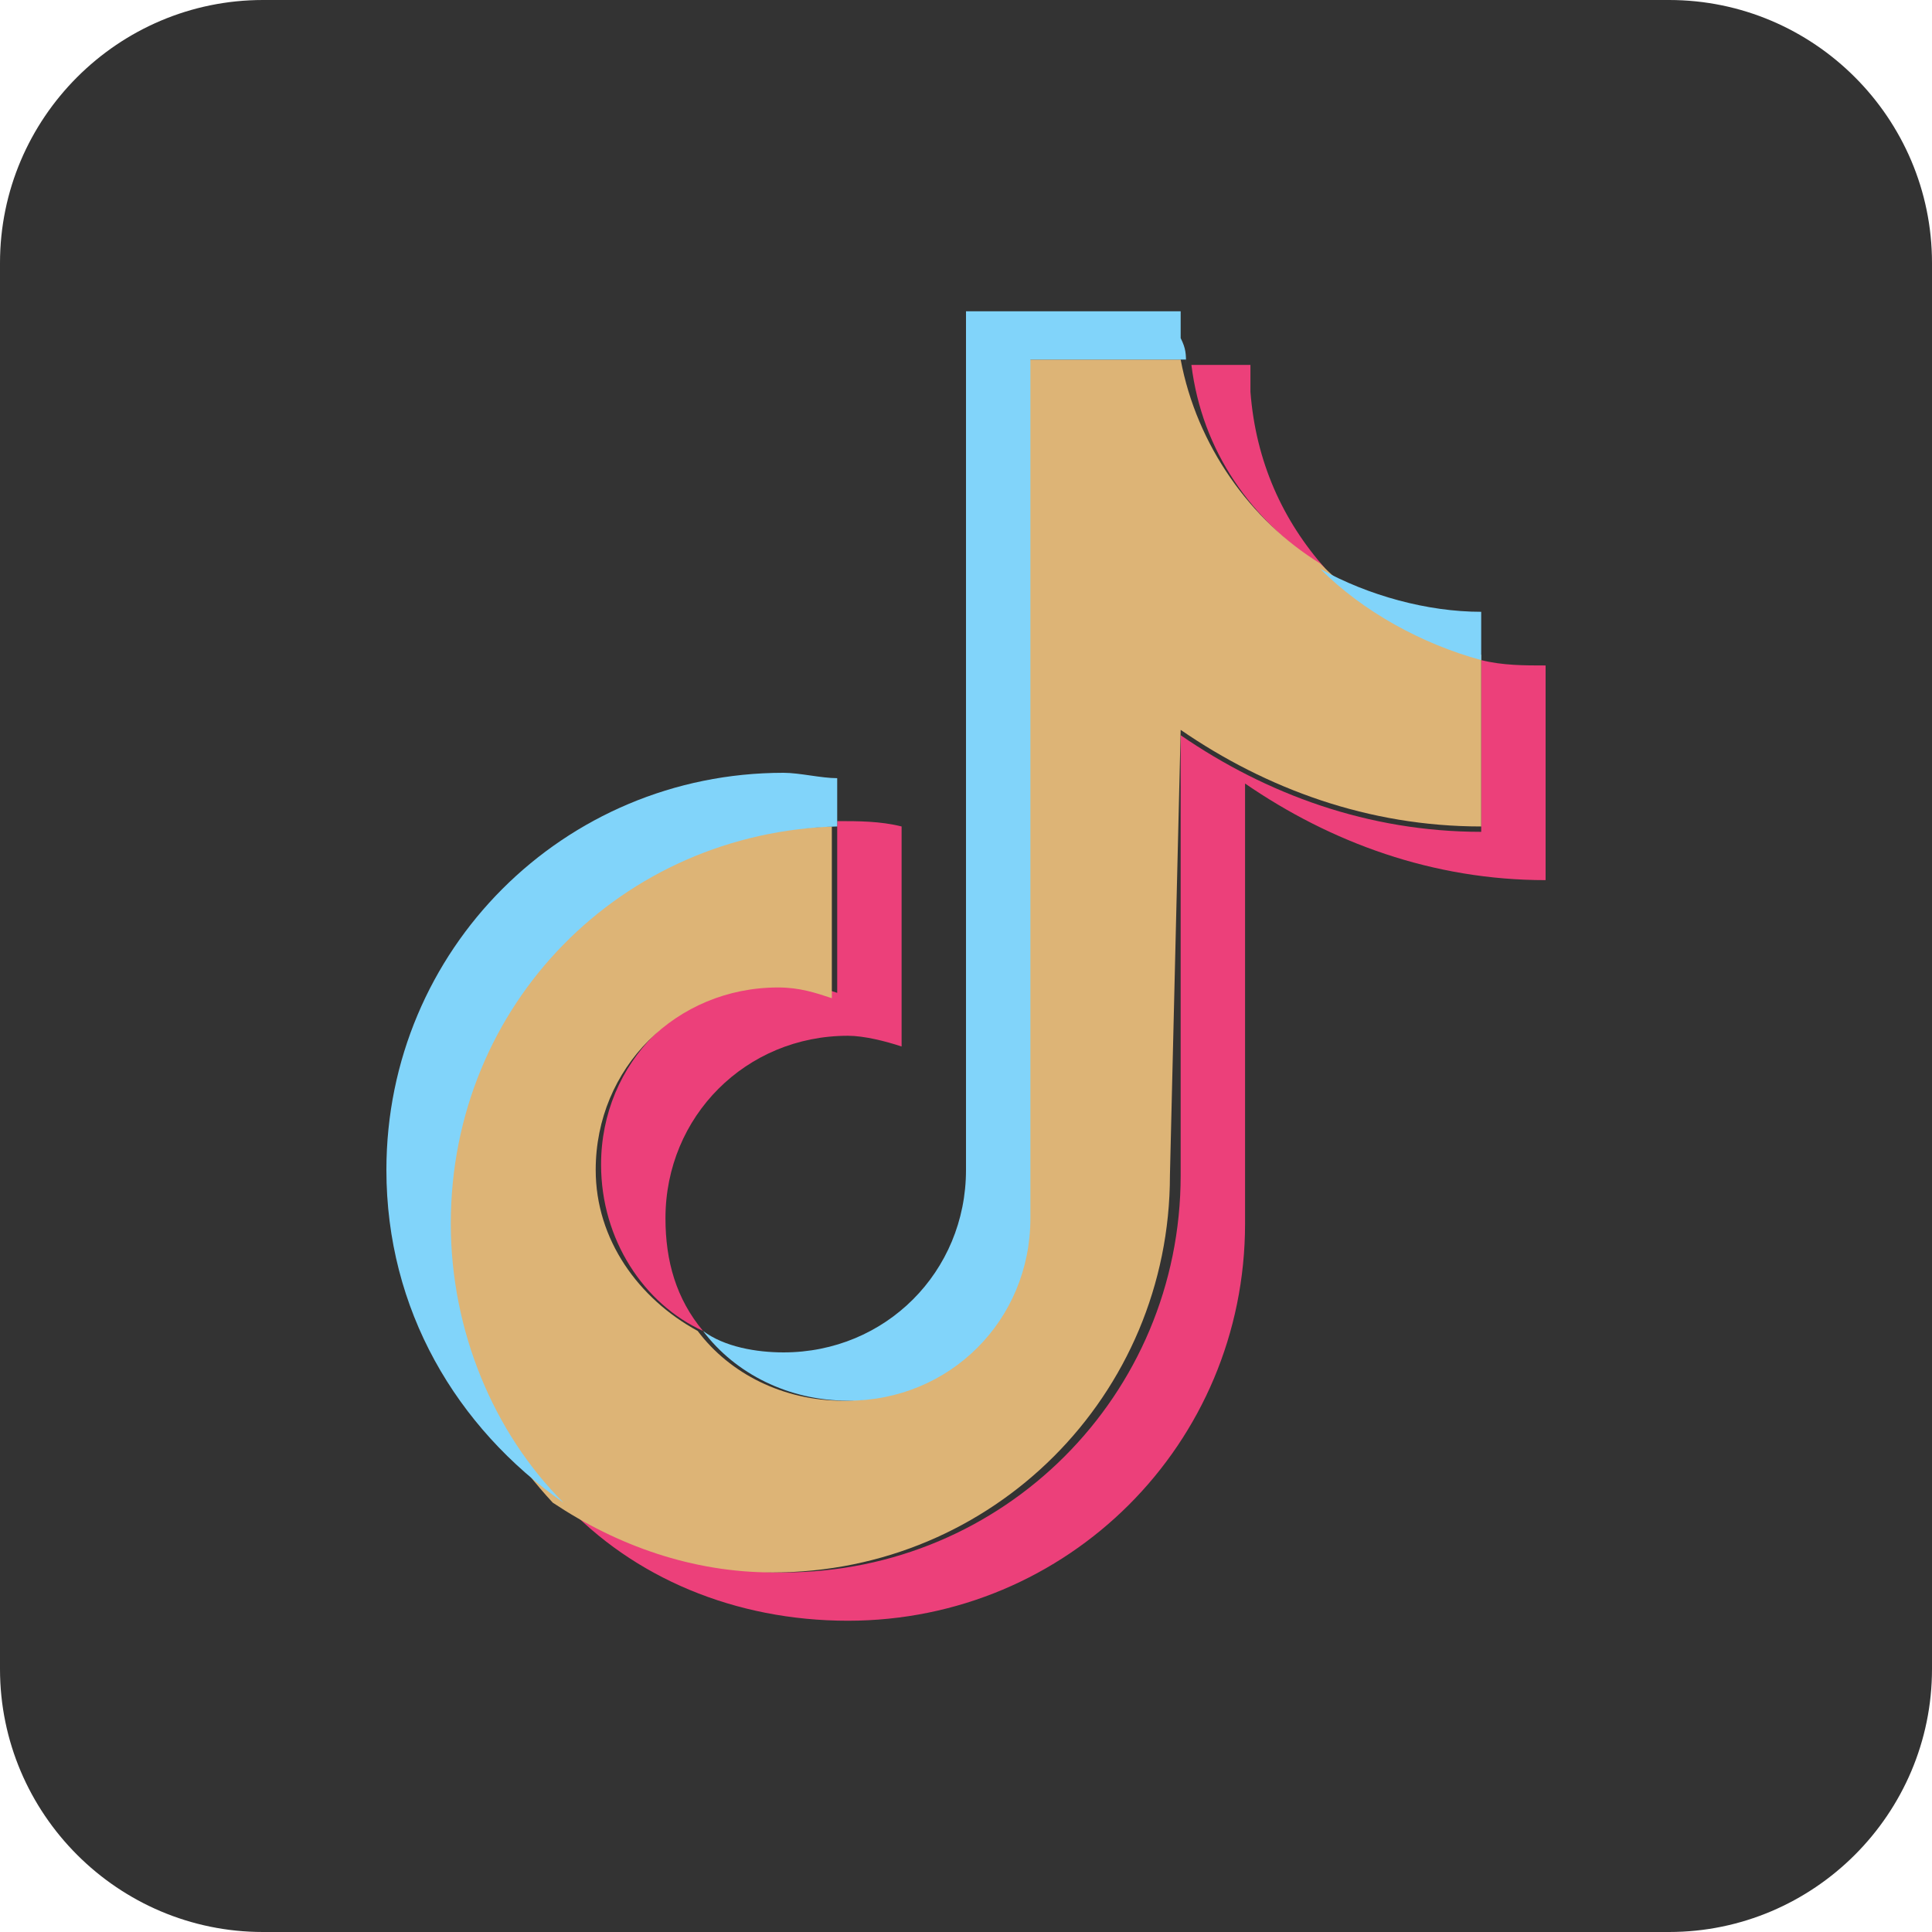 <?xml version="1.0" encoding="utf-8"?>
<!-- Generator: Adobe Illustrator 25.0.0, SVG Export Plug-In . SVG Version: 6.00 Build 0)  -->
<svg version="1.1" id="Capa_1" xmlns="http://www.w3.org/2000/svg" xmlns:xlink="http://www.w3.org/1999/xlink" x="0px" y="0px"
	 viewBox="0 0 36 36" style="enable-background:new 0 0 36 36;" xml:space="preserve">
<style type="text/css">
	.st0{fill-rule:evenodd;clip-rule:evenodd;fill:#333333;}
	.st1{fill-rule:evenodd;clip-rule:evenodd;fill:#EC407A;}
	.st2{fill-rule:evenodd;clip-rule:evenodd;fill:#DDB476;}
	.st3{fill-rule:evenodd;clip-rule:evenodd;fill:#81D4FA;}
</style>
<path class="st0" d="M4.9,0h26.2C33.8,0,36,2.2,36,4.9v26.2c0,2.7-2.2,4.9-4.9,4.9H4.9C2.2,36,0,33.8,0,31.1V4.9C0,2.2,2.2,0,4.9,0z
	"/>
<path class="st1" d="M23.2,14.6c1.6,1.1,3.5,1.8,5.6,1.8v-4c-0.4,0-0.8,0-1.2-0.1v3.2c-2.1,0-4-0.7-5.6-1.8v8.2
	c0,4.1-3.3,7.4-7.4,7.4c-1.5,0-2.9-0.5-4.1-1.3c1.3,1.4,3.2,2.2,5.3,2.2c4.1,0,7.4-3.3,7.4-7.4V14.6L23.2,14.6z M24.7,10.6
	c-0.8-0.9-1.3-2-1.4-3.3V6.8h-1.1C22.4,8.4,23.3,9.7,24.7,10.6L24.7,10.6z M13.1,24.8c-0.5-0.6-0.7-1.3-0.7-2.1
	c0-1.9,1.5-3.4,3.4-3.4c0.3,0,0.7,0.1,1,0.2v-4.1c-0.4-0.1-0.8-0.1-1.2-0.1v3.2c-0.3-0.1-0.7-0.2-1-0.2c-1.9,0-3.4,1.5-3.4,3.4
	C11.2,23.1,12,24.3,13.1,24.8z"/>
<path class="st2" d="M22,13.6c1.6,1.1,3.5,1.8,5.6,1.8v-3.2c-1.2-0.2-2.2-0.9-3-1.7c-1.3-0.8-2.3-2.2-2.6-3.8h-2.9v16
	c0,1.9-1.5,3.4-3.4,3.4c-1.1,0-2.1-0.5-2.7-1.3c-1.1-0.6-1.9-1.7-1.9-3c0-1.9,1.5-3.4,3.4-3.4c0.4,0,0.7,0.1,1,0.2v-3.2
	c-4,0.1-7.3,3.4-7.3,7.4c0,2,0.8,3.8,2.1,5.2c1.2,0.8,2.6,1.3,4.1,1.3c4.1,0,7.4-3.3,7.4-7.4L22,13.6L22,13.6z"/>
<path class="st3" d="M27.6,12.3v-0.9c-1,0-2.1-0.3-3-0.8C25.4,11.4,26.5,12,27.6,12.3z M22.1,6.8c0-0.2,0-0.3-0.1-0.5V5.8h-4v16
	c0,1.9-1.5,3.4-3.4,3.4c-0.5,0-1.1-0.1-1.5-0.4c0.6,0.8,1.6,1.3,2.7,1.3c1.9,0,3.4-1.5,3.4-3.4v-16h2.9V6.8z M15.6,15.4v-0.9
	c-0.3,0-0.7-0.1-1-0.1c-4.1,0-7.4,3.3-7.4,7.4c0,2.6,1.3,4.8,3.3,6.2c-1.3-1.3-2.1-3.2-2.1-5.2C8.4,18.7,11.6,15.5,15.6,15.4z"/>
</svg>
